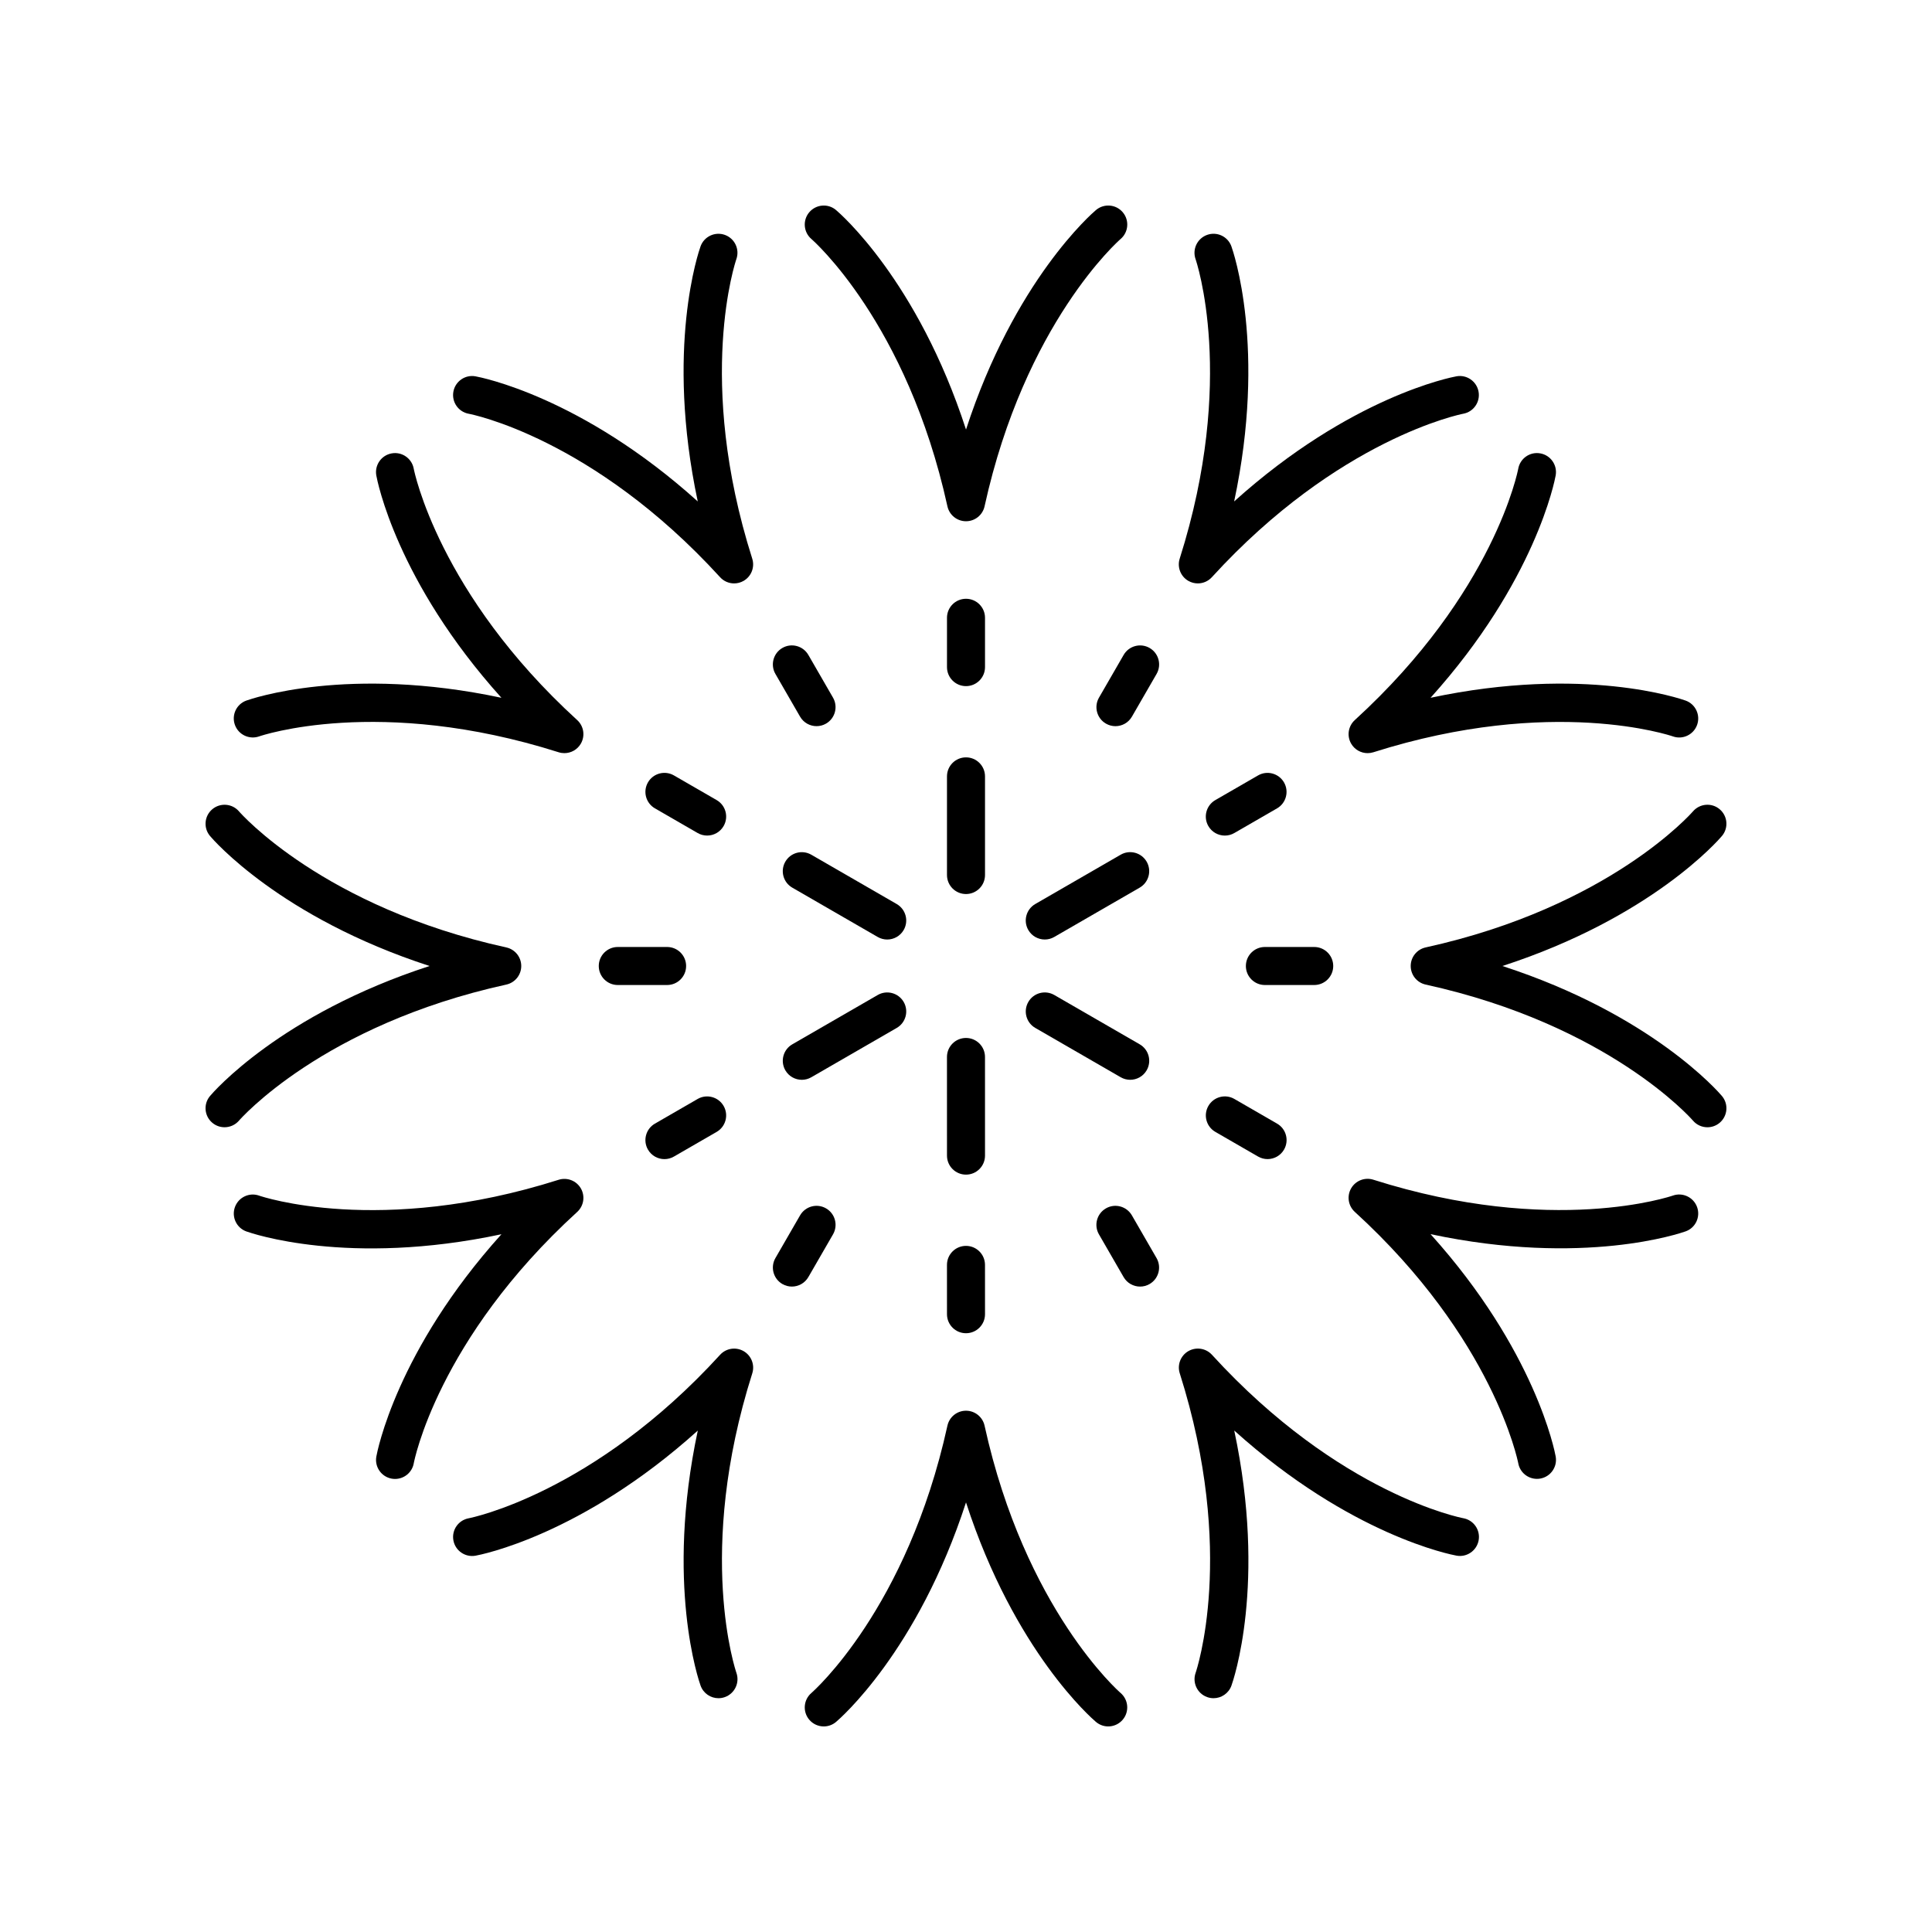 <?xml version="1.0" encoding="UTF-8"?>
<!-- Uploaded to: SVG Repo, www.svgrepo.com, Generator: SVG Repo Mixer Tools -->
<svg fill="#000000" width="800px" height="800px" version="1.1" viewBox="144 144 512 512" xmlns="http://www.w3.org/2000/svg">
 <g>
  <path d="m394.96 375.89c0 2.781 2.254 5.039 5.039 5.039 2.781 0 5.039-2.254 5.039-5.039v-26.141c0-2.781-2.254-5.039-5.039-5.039-2.781 0-5.039 2.254-5.039 5.039z"/>
  <path d="m400 325.83c2.781 0 5.039-2.254 5.039-5.039v-13.07c0-2.781-2.254-5.039-5.039-5.039-2.781 0-5.039 2.254-5.039 5.039v13.07c0 2.781 2.254 5.039 5.039 5.039z"/>
  <path d="m365.55 199.66c-2.121-1.797-5.285-1.523-7.086 0.59-1.797 2.117-1.539 5.293 0.574 7.098 0.254 0.215 25.324 22.082 36.039 70.832 0.508 2.309 2.555 3.957 4.922 3.957 2.367 0 4.414-1.645 4.922-3.957 10.672-48.539 35.57-70.426 36.035-70.828 2.121-1.797 2.387-4.973 0.59-7.098-1.793-2.121-4.969-2.391-7.098-0.594-0.992 0.836-21.609 18.633-34.445 58.176-12.84-39.543-33.461-57.34-34.453-58.176z"/>
  <path d="m358.22 317.56c-1.395-2.41-4.481-3.238-6.883-1.844-2.41 1.391-3.234 4.477-1.844 6.883l6.535 11.32c0.934 1.617 2.629 2.519 4.367 2.519 0.855 0 1.723-0.215 2.516-0.676 2.41-1.391 3.234-4.477 1.844-6.883z"/>
  <path d="m264.15 247.8c-0.492 2.738 1.328 5.359 4.07 5.852 0.32 0.055 32.766 6.25 66.613 43.316 0.977 1.078 2.34 1.641 3.719 1.641 0.859 0 1.73-0.223 2.516-0.676 2.051-1.184 3-3.633 2.281-5.887-15.07-47.496-4.356-78.938-4.211-79.355 0.938-2.613-0.422-5.496-3.035-6.438-2.621-0.938-5.504 0.418-6.449 3.031-0.441 1.223-9.398 26.941-0.742 67.602-30.887-27.824-57.637-32.926-58.918-33.156-2.723-0.496-5.352 1.332-5.844 4.07z"/>
  <path d="m381.64 383.58-22.637-13.07c-2.422-1.391-5.492-0.566-6.883 1.844-1.391 2.41-0.566 5.492 1.844 6.883l22.637 13.07c0.793 0.457 1.66 0.676 2.516 0.676 1.742 0 3.434-0.902 4.367-2.519 1.391-2.41 0.57-5.488-1.844-6.883z"/>
  <path d="m333.92 356.03-11.32-6.535c-2.41-1.391-5.492-0.566-6.883 1.844s-0.566 5.492 1.844 6.883l11.32 6.535c0.793 0.457 1.66 0.676 2.516 0.676 1.742 0 3.434-0.902 4.367-2.519 1.391-2.41 0.566-5.492-1.844-6.883z"/>
  <path d="m209.28 329.66c-2.613 0.941-3.965 3.816-3.031 6.434 0.934 2.613 3.809 3.977 6.434 3.055 0.312-0.117 31.777-10.895 79.363 4.207 0.5 0.16 1.016 0.234 1.523 0.234 1.762 0 3.445-0.926 4.363-2.519 1.18-2.051 0.781-4.644-0.965-6.238-36.738-33.543-43.219-66.082-43.324-66.621-0.496-2.734-3.125-4.559-5.848-4.059-2.742 0.492-4.562 3.113-4.07 5.852 0.23 1.277 5.332 28.031 33.16 58.918-40.66-8.656-66.387 0.297-67.605 0.738z"/>
  <path d="m302.68 400c0 2.781 2.254 5.039 5.039 5.039h13.07c2.781 0 5.039-2.254 5.039-5.039 0-2.781-2.254-5.039-5.039-5.039h-13.07c-2.781 0-5.039 2.254-5.039 5.039z"/>
  <path d="m199.66 434.45c-1.793 2.121-1.527 5.289 0.59 7.086 0.949 0.805 2.106 1.195 3.258 1.195 1.426 0 2.84-0.602 3.84-1.77 0.215-0.254 22.082-25.324 70.832-36.039 2.309-0.508 3.957-2.555 3.957-4.922 0-2.363-1.645-4.41-3.953-4.918-48.531-10.668-70.418-35.559-70.828-36.035-1.797-2.117-4.973-2.379-7.098-0.59-2.125 1.797-2.391 4.973-0.594 7.098 0.836 0.992 18.633 21.609 58.176 34.445-39.547 12.836-57.344 33.457-58.18 34.449z"/>
  <path d="m356.49 430.16c0.855 0 1.723-0.215 2.516-0.676l22.637-13.07c2.41-1.391 3.234-4.473 1.844-6.883-1.395-2.41-4.481-3.238-6.883-1.844l-22.637 13.07c-2.41 1.391-3.234 4.473-1.844 6.883 0.934 1.617 2.625 2.519 4.367 2.519z"/>
  <path d="m328.88 435.24-11.32 6.535c-2.41 1.391-3.234 4.477-1.844 6.883 0.934 1.617 2.629 2.519 4.367 2.519 0.855 0 1.723-0.215 2.516-0.676l11.32-6.535c2.41-1.391 3.234-4.477 1.844-6.883-1.395-2.41-4.477-3.234-6.883-1.844z"/>
  <path d="m212.69 460.86c-2.602-0.941-5.492 0.422-6.434 3.035-0.941 2.617 0.414 5.504 3.031 6.449 1.219 0.441 26.945 9.398 67.602 0.742-27.824 30.887-32.926 57.641-33.156 58.918-0.492 2.738 1.328 5.359 4.07 5.852 0.301 0.055 0.602 0.078 0.895 0.078 2.394 0 4.516-1.711 4.953-4.148 0.055-0.32 6.25-32.766 43.316-66.613 1.746-1.594 2.148-4.188 0.965-6.238-1.184-2.047-3.637-2.992-5.887-2.281-47.496 15.07-78.945 4.352-79.355 4.207z"/>
  <path d="m351.34 484.28c0.793 0.457 1.66 0.676 2.516 0.676 1.742 0 3.434-0.902 4.367-2.519l6.535-11.32c1.391-2.41 0.566-5.492-1.844-6.883-2.41-1.398-5.492-0.562-6.883 1.844l-6.535 11.32c-1.391 2.41-0.566 5.492 1.844 6.883z"/>
  <path d="m341.07 502.07c-2.055-1.184-4.644-0.781-6.238 0.965-33.531 36.727-66.062 43.219-66.621 43.324-2.734 0.496-4.551 3.113-4.059 5.848s3.113 4.555 5.852 4.07c1.277-0.23 28.031-5.332 58.918-33.16-8.656 40.66 0.301 66.379 0.742 67.602 0.742 2.051 2.672 3.324 4.734 3.324 0.562 0 1.137-0.094 1.699-0.297 2.613-0.934 3.981-3.816 3.055-6.434-0.109-0.312-10.887-31.785 4.207-79.363 0.711-2.246-0.238-4.695-2.289-5.879z"/>
  <path d="m394.96 450.25c0 2.781 2.254 5.039 5.039 5.039 2.781 0 5.039-2.254 5.039-5.039l-0.004-26.141c0-2.781-2.254-5.039-5.039-5.039-2.781 0-5.039 2.254-5.039 5.039z"/>
  <path d="m394.96 492.28c0 2.781 2.254 5.039 5.039 5.039 2.781 0 5.039-2.254 5.039-5.039l-0.004-13.07c0-2.781-2.254-5.039-5.039-5.039-2.781 0-5.039 2.254-5.039 5.039z"/>
  <path d="m359.05 592.64c-2.121 1.797-2.387 4.973-0.59 7.098 0.996 1.176 2.418 1.785 3.848 1.785 1.148 0 2.301-0.391 3.25-1.191 0.992-0.836 21.609-18.633 34.445-58.176 12.832 39.543 33.453 57.336 34.445 58.176 2.129 1.801 5.289 1.523 7.086-0.59 1.797-2.117 1.539-5.293-0.574-7.098-0.254-0.215-25.324-22.082-36.039-70.832-0.508-2.309-2.555-3.957-4.922-3.957-2.363 0-4.41 1.645-4.918 3.957-10.672 48.539-35.566 70.426-36.031 70.828z"/>
  <path d="m443.96 466.08c-1.395-2.41-4.481-3.242-6.883-1.844-2.41 1.391-3.234 4.477-1.844 6.883l6.535 11.32c0.934 1.617 2.629 2.519 4.367 2.519 0.855 0 1.723-0.215 2.516-0.676 2.41-1.391 3.234-4.477 1.844-6.883z"/>
  <path d="m458.93 502.06c-2.051 1.184-3 3.633-2.281 5.887 15.07 47.496 4.356 78.938 4.211 79.355-0.938 2.613 0.422 5.496 3.035 6.438 0.562 0.203 1.141 0.301 1.707 0.301 2.062 0 4-1.277 4.742-3.332 0.441-1.223 9.398-26.941 0.742-67.602 30.887 27.824 57.637 32.926 58.918 33.156 2.723 0.496 5.356-1.332 5.852-4.07 0.492-2.738-1.328-5.359-4.07-5.852-0.32-0.055-32.766-6.25-66.613-43.316-1.598-1.742-4.191-2.141-6.242-0.965z"/>
  <path d="m418.36 416.41 22.637 13.07c0.793 0.457 1.66 0.676 2.516 0.676 1.742 0 3.434-0.902 4.367-2.519 1.391-2.41 0.566-5.492-1.844-6.883l-22.637-13.07c-2.422-1.395-5.496-0.566-6.883 1.844-1.391 2.41-0.566 5.492 1.844 6.883z"/>
  <path d="m466.08 443.96 11.32 6.535c0.793 0.457 1.66 0.676 2.516 0.676 1.742 0 3.434-0.902 4.367-2.519 1.391-2.41 0.566-5.492-1.844-6.883l-11.32-6.535c-2.41-1.391-5.492-0.566-6.883 1.844-1.391 2.41-0.57 5.492 1.844 6.883z"/>
  <path d="m593.75 463.9c-0.934-2.613-3.816-3.984-6.434-3.055-0.316 0.113-31.777 10.887-79.363-4.207-2.242-0.719-4.703 0.23-5.887 2.281-1.18 2.051-0.781 4.644 0.965 6.238 36.738 33.543 43.219 66.082 43.324 66.621 0.441 2.434 2.562 4.137 4.953 4.137 0.297 0 0.594-0.023 0.895-0.078 2.742-0.492 4.562-3.113 4.07-5.852-0.23-1.277-5.332-28.031-33.16-58.918 40.652 8.645 66.379-0.309 67.602-0.742 2.617-0.934 3.969-3.809 3.035-6.426z"/>
  <path d="m474.17 400c0 2.781 2.254 5.039 5.039 5.039h13.07c2.781 0 5.039-2.254 5.039-5.039 0-2.781-2.254-5.039-5.039-5.039h-13.074c-2.781 0-5.035 2.254-5.035 5.039z"/>
  <path d="m600.33 365.55c1.793-2.121 1.527-5.289-0.59-7.086-2.113-1.801-5.285-1.539-7.098 0.574-0.215 0.254-22.082 25.324-70.832 36.039-2.309 0.508-3.957 2.555-3.957 4.922 0 2.367 1.645 4.414 3.957 4.922 48.531 10.668 70.418 35.559 70.828 36.035 0.996 1.176 2.418 1.781 3.848 1.781 1.148 0 2.301-0.391 3.25-1.191 2.125-1.797 2.391-4.973 0.594-7.098-0.836-0.992-18.633-21.609-58.176-34.445 39.543-12.84 57.34-33.461 58.176-34.453z"/>
  <path d="m416.51 390.46c0.934 1.617 2.629 2.519 4.367 2.519 0.855 0 1.723-0.215 2.516-0.676l22.637-13.07c2.41-1.391 3.234-4.473 1.844-6.883-1.395-2.41-4.481-3.238-6.883-1.844l-22.637 13.07c-2.41 1.395-3.234 4.473-1.844 6.883z"/>
  <path d="m477.39 349.5-11.32 6.535c-2.41 1.391-3.234 4.477-1.844 6.883 0.934 1.617 2.629 2.519 4.367 2.519 0.855 0 1.723-0.215 2.516-0.676l11.32-6.535c2.41-1.391 3.234-4.477 1.844-6.883-1.395-2.41-4.481-3.238-6.883-1.844z"/>
  <path d="m552.2 264.15c-2.742-0.504-5.359 1.332-5.852 4.07-0.055 0.32-6.25 32.766-43.316 66.613-1.746 1.594-2.148 4.188-0.965 6.238 0.922 1.59 2.602 2.519 4.363 2.519 0.508 0 1.02-0.078 1.523-0.234 47.496-15.066 78.949-4.356 79.359-4.211 2.606 0.941 5.492-0.422 6.434-3.035 0.941-2.617-0.414-5.504-3.031-6.449-1.223-0.438-26.945-9.395-67.602-0.742 27.824-30.887 32.926-57.641 33.156-58.918 0.492-2.742-1.328-5.359-4.07-5.852z"/>
  <path d="m448.66 315.72c-2.41-1.391-5.492-0.566-6.883 1.844l-6.535 11.32c-1.391 2.41-0.566 5.492 1.844 6.883 0.793 0.457 1.66 0.676 2.516 0.676 1.742 0 3.434-0.902 4.367-2.519l6.535-11.32c1.391-2.406 0.566-5.492-1.844-6.883z"/>
  <path d="m470.33 209.28c-0.941-2.613-3.816-3.969-6.434-3.031-2.613 0.934-3.981 3.816-3.055 6.434 0.109 0.312 10.887 31.785-4.207 79.363-0.715 2.254 0.234 4.703 2.281 5.887 0.789 0.453 1.656 0.676 2.516 0.676 1.379 0 2.742-0.566 3.723-1.641 33.531-36.727 66.062-43.219 66.621-43.324 2.734-0.496 4.551-3.113 4.059-5.848-0.496-2.742-3.125-4.566-5.852-4.07-1.277 0.23-28.031 5.332-58.918 33.16 8.664-40.66-0.293-66.383-0.734-67.605z"/>
 </g>
</svg>